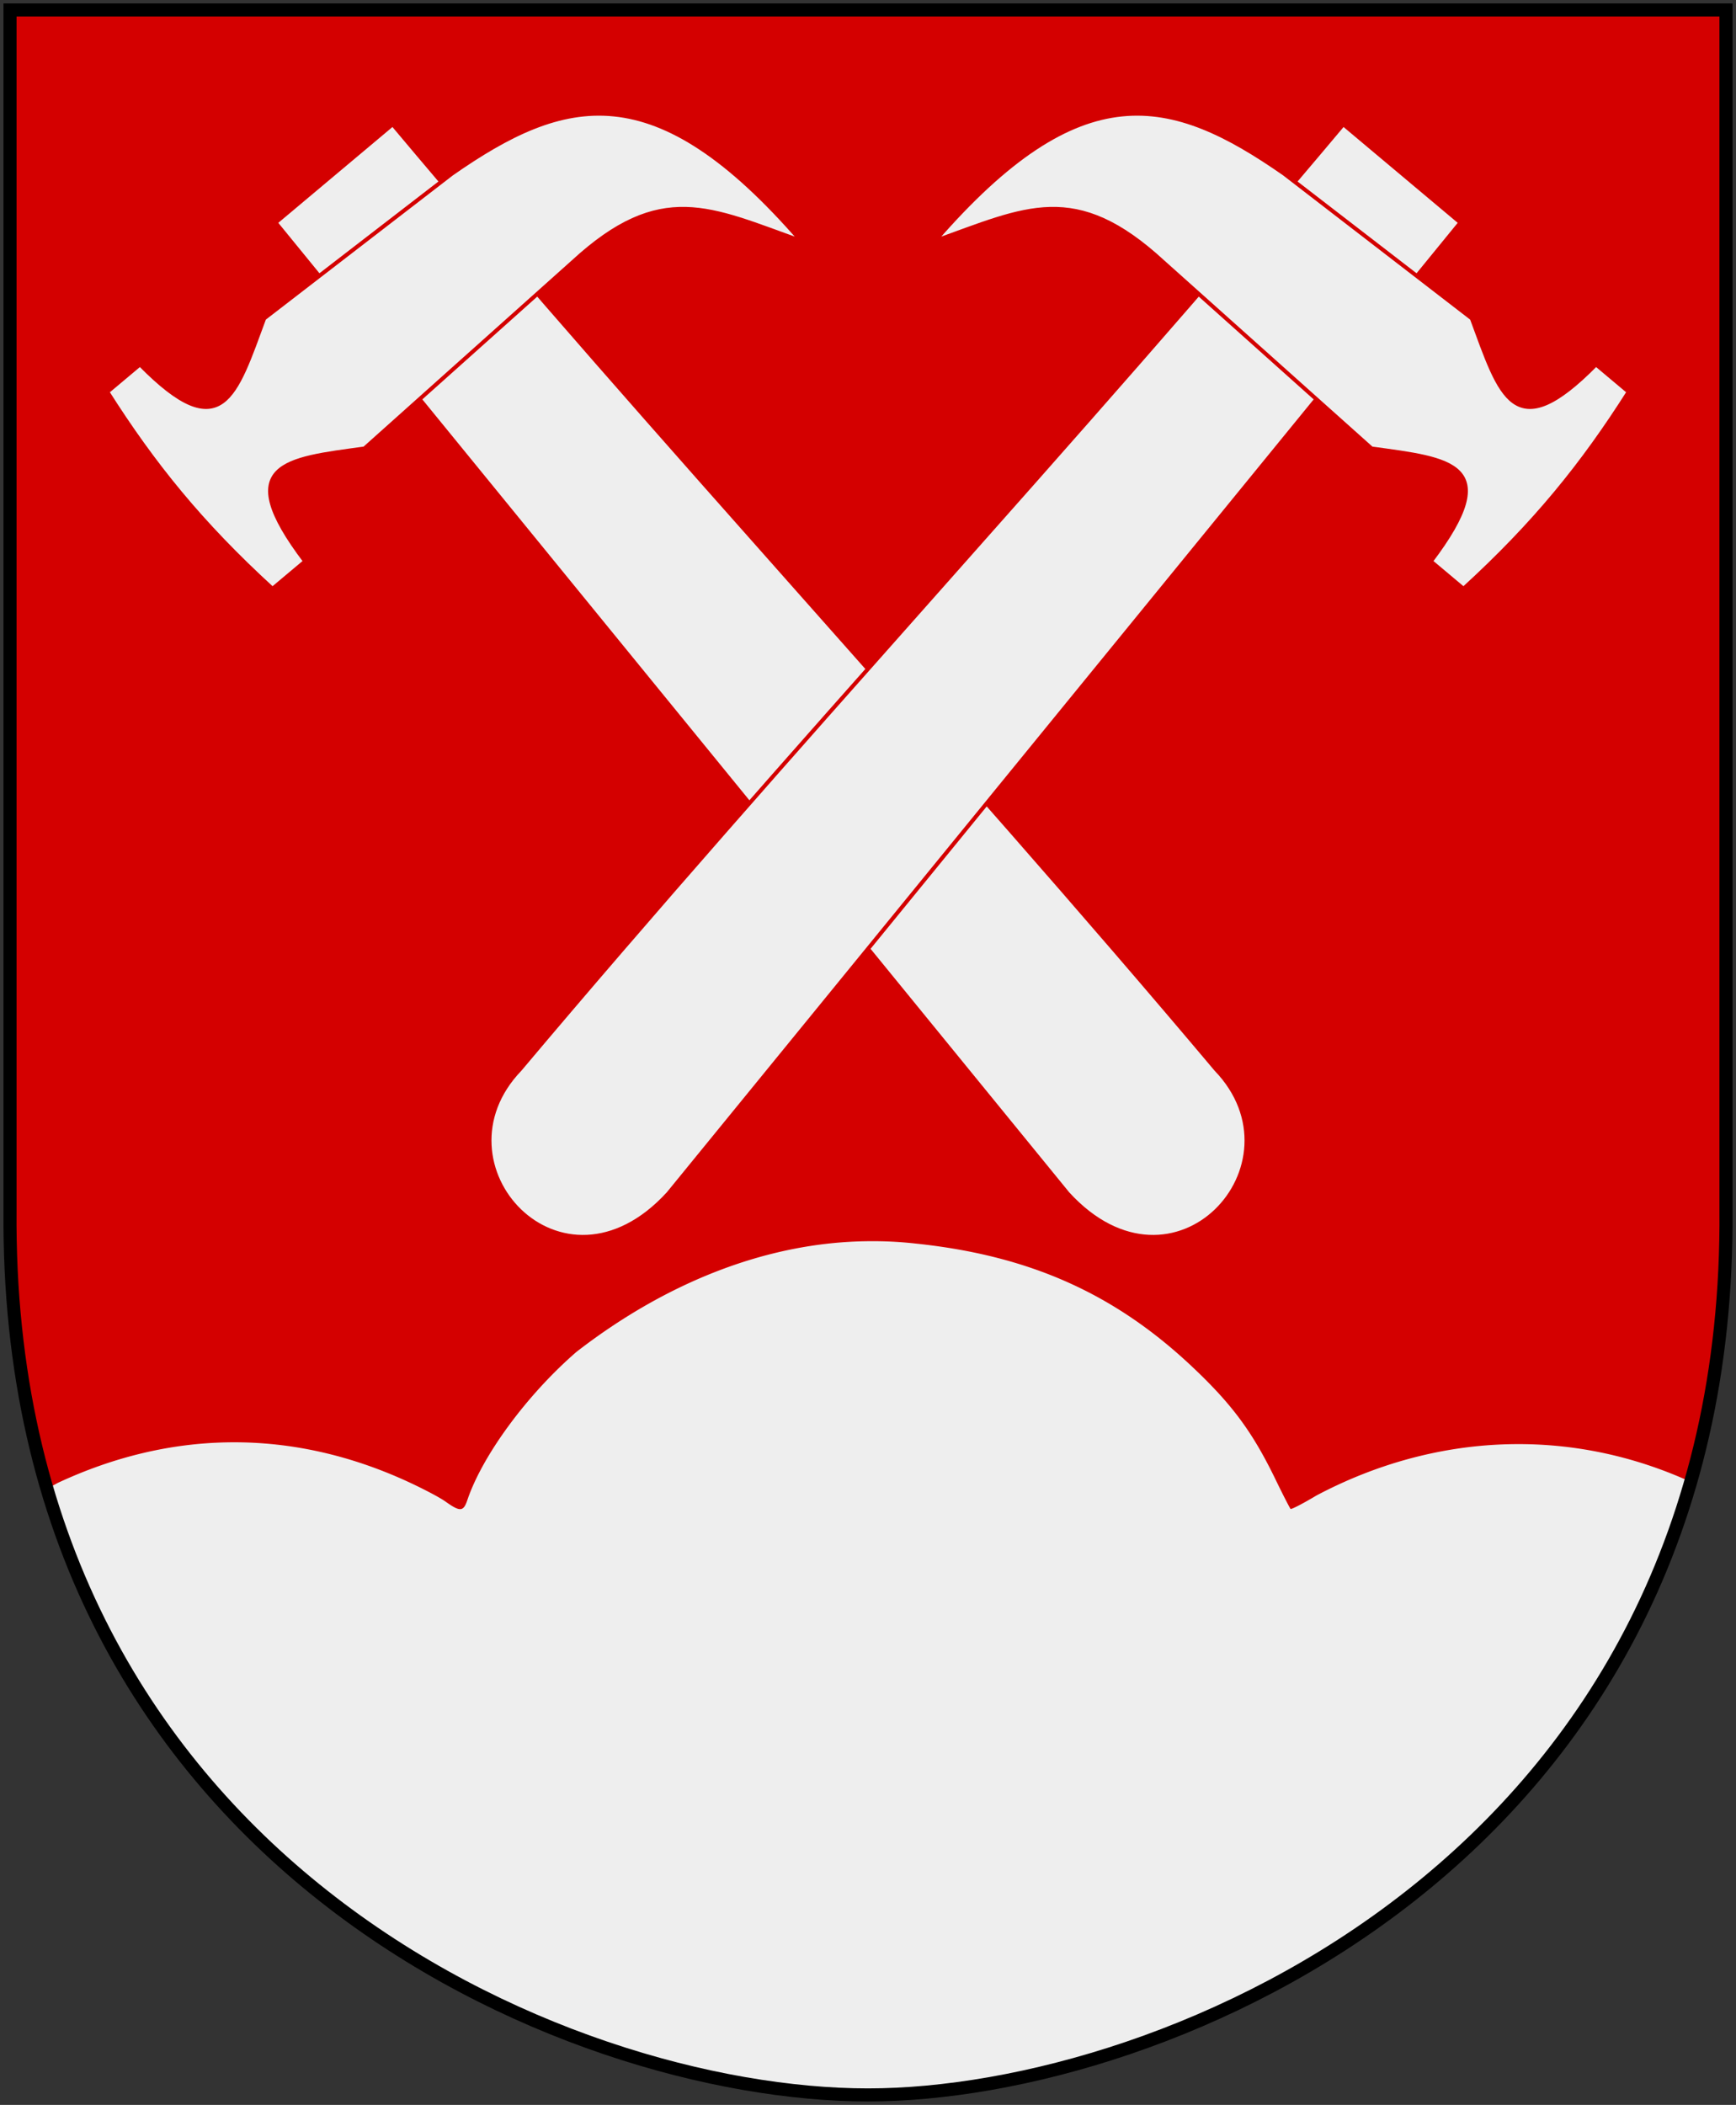 <svg xmlns="http://www.w3.org/2000/svg" xmlns:xlink="http://www.w3.org/1999/xlink" version="1.0" width="251" height="304.2"><rect width="100%" height="100%" fill="#333333" stroke="none"/><path d="M249.55 1.44H1.45v173.496c-.768 93.721 80.289 127.82 124.05 127.82 42.994 0 124.818-34.099 124.05-127.82V1.44z" style="fill:#d40000"/><path d="M125.75 179.375c-15.481.084-30.189 6.528-42.406 16-7.15 6.194-13.603 14.964-15.781 21.438-.564 1.674-1.054 1.687-3.157.187-.898-.64-3.453-1.965-5.656-2.969-16.551-7.544-33.805-7.464-50.406.281l-1.531.844C25.498 278.61 88.686 302.75 125.5 302.75c36.358 0 100.472-24.388 118.938-88.594-17.55-8.005-37.007-7.08-54.094 1.969-1.977 1.182-3.65 2.046-3.75 1.938-.1-.109-1.07-1.977-2.125-4.157-3.373-6.971-6.33-10.978-12.25-16.531-11.196-10.5-23.481-15.944-39.813-17.656a55.354 55.354 0 0 0-6.656-.344z" style="fill:#eee"/><g style="fill:#eee;stroke:#d40000" id="a"><path d="M239.19 385.02c1.753 39.78 50.987 33.092 48.737 0-.174-105.2-5.922-210.393-5.922-315.587h-38.527l.004-.004-4.293 315.59z" transform="scale(.574) rotate(-40 138.045 301.876)"/><path d="m183.63 74.84 10.75-.003c2.338 29.416 13.363 21.512 31.411 11.238l59.61 2.471c34.607 3.092 55.64 13.322 56.533 69.574-12.36-21.094-17.345-34.306-47.42-32.926l-70.44 2.208c-16.965-10.688-28.158-18.703-29.695 12.178h-10.754c-3.224-24.24-2.847-43.362 0-64.743" transform="scale(.574) rotate(-40 138.045 301.876)"/></g><use transform="matrix(-1 0 0 1 251 0)" width="251" height="304.2" xlink:href="#a"/><path d="M249.55 1.44H1.45v173.496c-.768 93.721 80.289 127.82 124.05 127.82 42.994 0 124.818-34.099 124.05-127.82V1.44z" style="fill:none;fill-opacity:0;stroke:#000;stroke-width:1.888;stroke-linecap:round"/></svg>